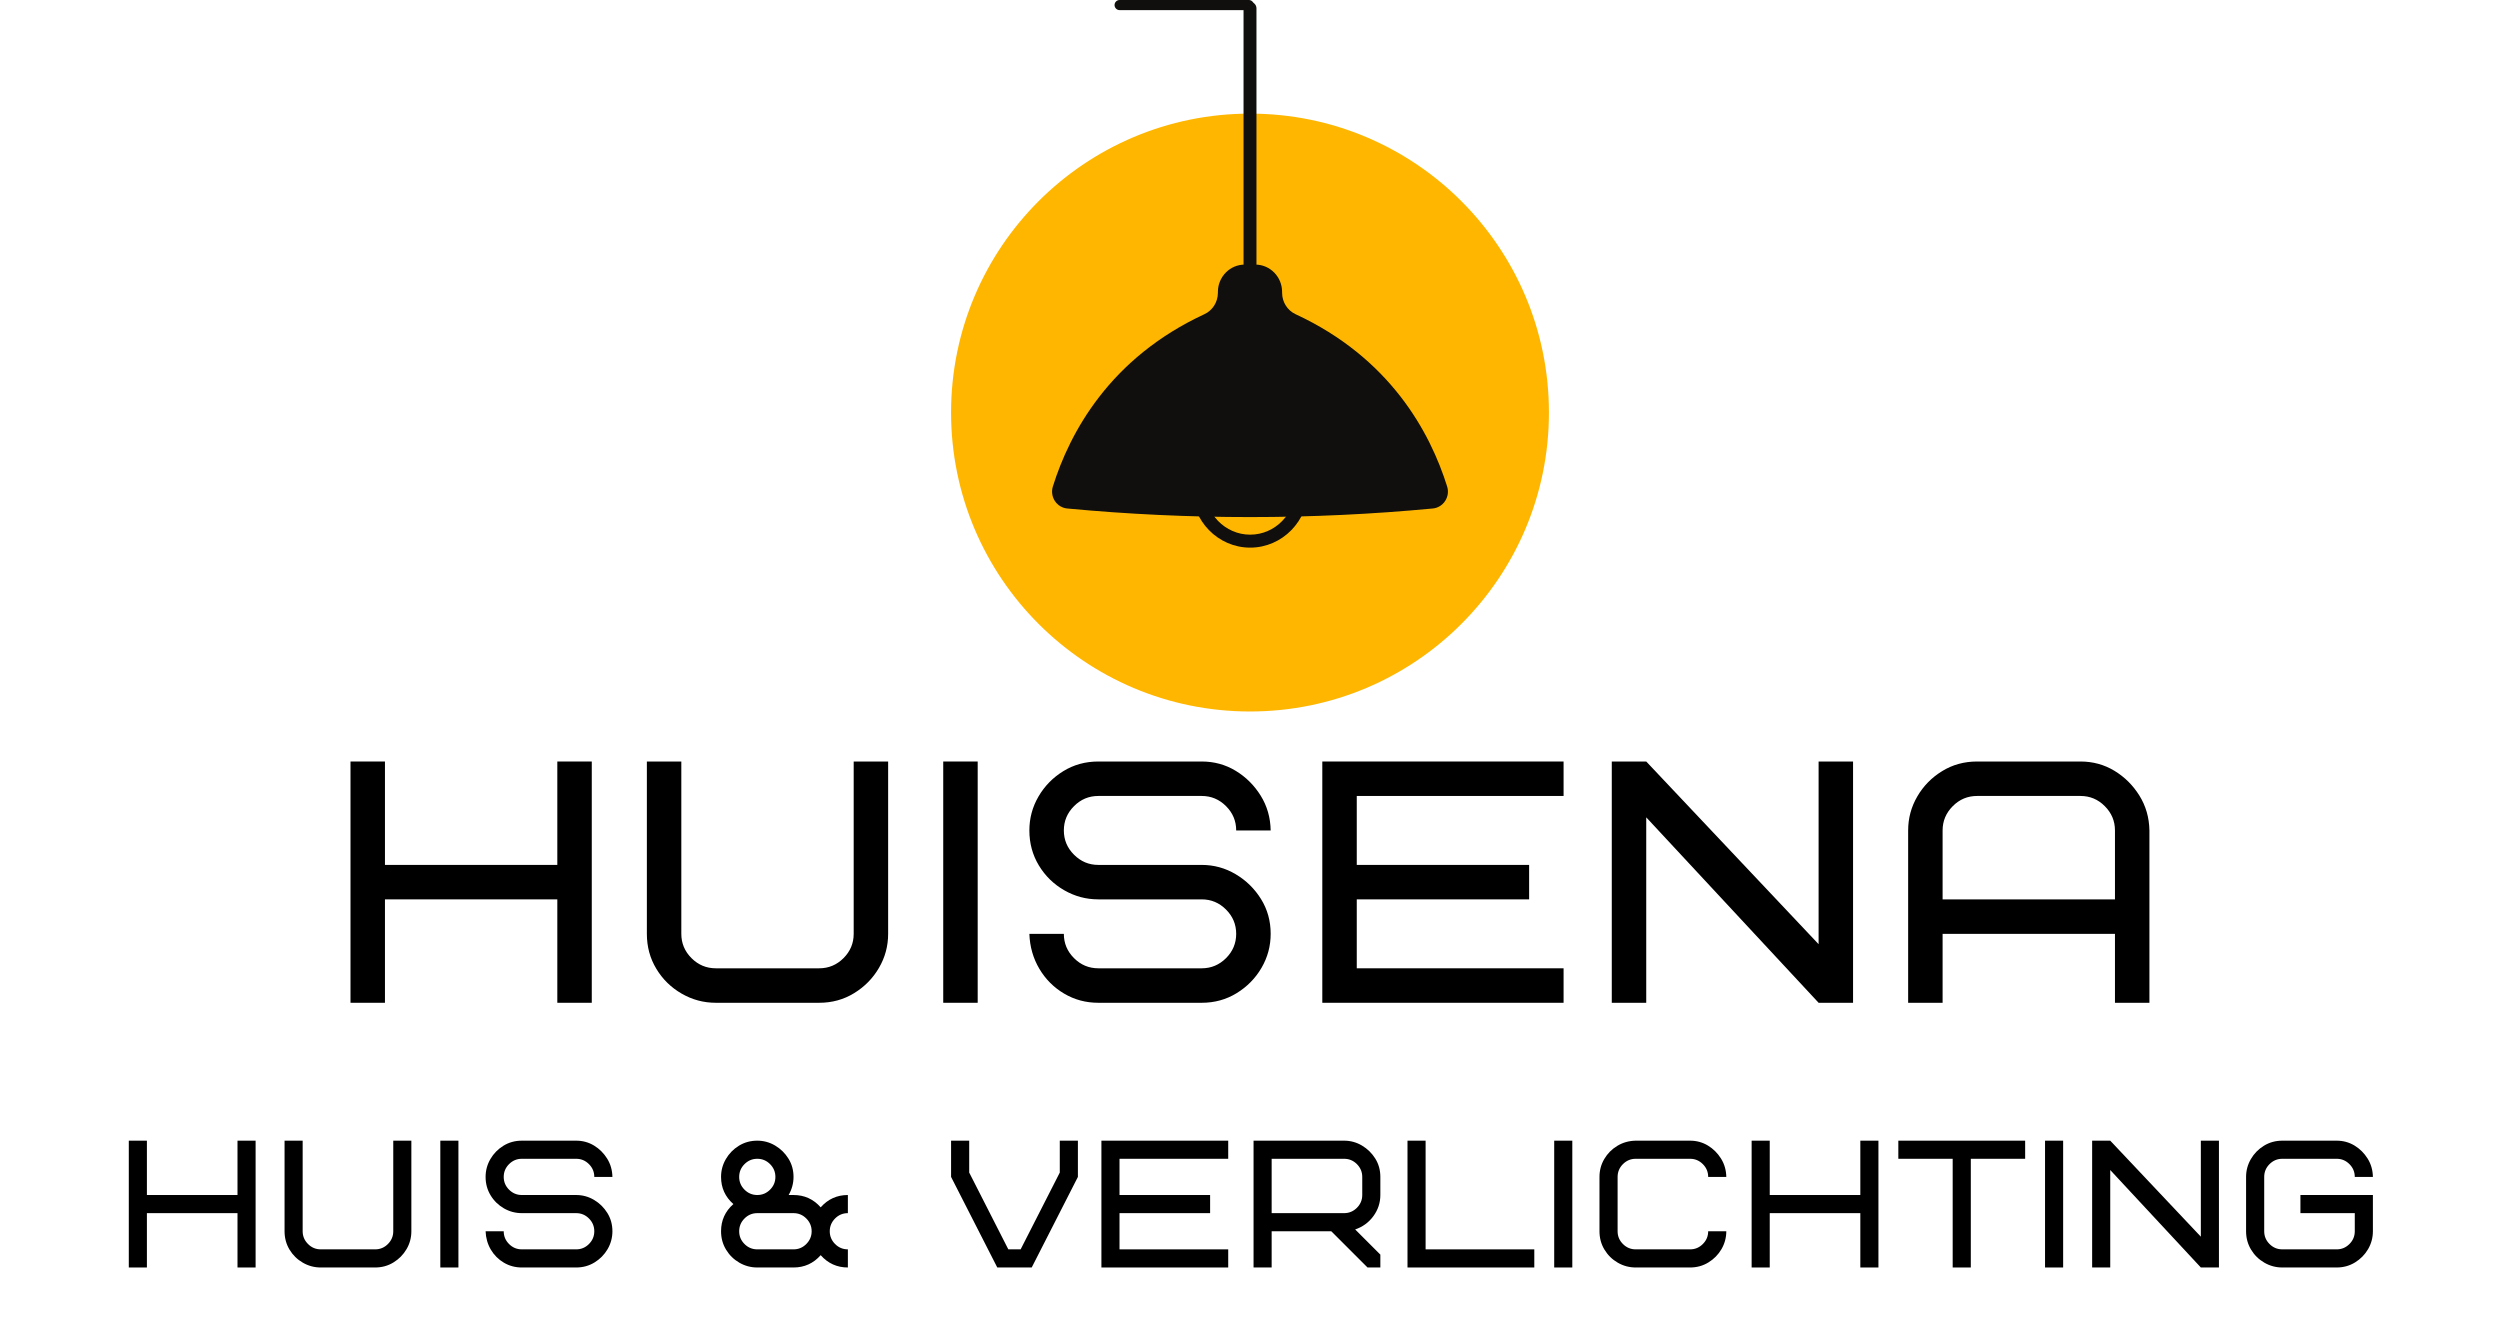 <svg version="1.0" preserveAspectRatio="xMidYMid meet" height="266" viewBox="0 0 375 199.5" zoomAndPan="magnify" width="500" xmlns:xlink="http://www.w3.org/1999/xlink" xmlns="http://www.w3.org/2000/svg"><defs><g></g><clipPath id="5e54aa41c1"><path clip-rule="nonzero" d="M 142.66 17.043 L 232.34 17.043 L 232.34 106.723 L 142.66 106.723 Z M 142.66 17.043"></path></clipPath><clipPath id="e29ac4a673"><path clip-rule="nonzero" d="M 187.5 17.043 C 162.734 17.043 142.66 37.117 142.66 61.883 C 142.66 86.645 162.734 106.723 187.5 106.723 C 212.266 106.723 232.34 86.645 232.34 61.883 C 232.34 37.117 212.266 17.043 187.5 17.043 Z M 187.5 17.043"></path></clipPath><clipPath id="0c5c521fb4"><path clip-rule="nonzero" d="M 0.66 0.043 L 90.34 0.043 L 90.34 89.723 L 0.66 89.723 Z M 0.66 0.043"></path></clipPath><clipPath id="7f05ea6cdb"><path clip-rule="nonzero" d="M 45.5 0.043 C 20.734 0.043 0.66 20.117 0.66 44.883 C 0.66 69.645 20.734 89.723 45.5 89.723 C 70.266 89.723 90.34 69.645 90.34 44.883 C 90.34 20.117 70.266 0.043 45.5 0.043 Z M 45.5 0.043"></path></clipPath><clipPath id="094f1d5dc1"><rect height="90" y="0" width="91" x="0"></rect></clipPath><clipPath id="6f7f5a3da0"><path clip-rule="nonzero" d="M 21 64 L 40 64 L 40 82.426 L 21 82.426 Z M 21 64"></path></clipPath><clipPath id="78ef066326"><path clip-rule="nonzero" d="M 0.684 39 L 60.32 39 L 60.32 78 L 0.684 78 Z M 0.684 39"></path></clipPath><clipPath id="f673ff3ec1"><rect height="83" y="0" width="61" x="0"></rect></clipPath><clipPath id="5f4071b7d1"><rect height="64" y="0" width="281" x="0"></rect></clipPath><clipPath id="61420137a1"><rect height="33" y="0" width="343" x="0"></rect></clipPath></defs><g clip-path="url(#5e54aa41c1)"><g clip-path="url(#e29ac4a673)"><g transform="matrix(1, 0, 0, 1, 142, 17)"><g clip-path="url(#094f1d5dc1)"><g clip-path="url(#0c5c521fb4)"><g clip-path="url(#7f05ea6cdb)"><path fill-rule="nonzero" fill-opacity="1" d="M 0.66 0.043 L 90.34 0.043 L 90.34 89.723 L 0.66 89.723 Z M 0.66 0.043" fill="#feb601"></path></g></g></g></g></g></g><g transform="matrix(1, 0, 0, 1, 157, 0)"><g clip-path="url(#f673ff3ec1)"><g clip-path="url(#6f7f5a3da0)"><path fill-rule="nonzero" fill-opacity="1" d="M 30.527 66.172 C 26.77 66.172 23.715 69.32 23.715 73.188 C 23.715 77.055 26.77 80.199 30.527 80.199 C 34.281 80.199 37.332 77.055 37.332 73.188 C 37.332 69.32 34.281 66.172 30.527 66.172 Z M 30.527 82.145 C 25.703 82.145 21.781 78.125 21.781 73.188 C 21.781 68.25 25.703 64.234 30.527 64.234 C 35.348 64.234 39.27 68.25 39.27 73.188 C 39.27 78.125 35.348 82.145 30.527 82.145" fill="#100f0d"></path></g><path fill-rule="nonzero" fill-opacity="1" d="M 30.5 41.625 C 29.965 41.625 29.531 41.191 29.531 40.656 L 29.531 1.246 C 29.531 0.711 29.965 0.277 30.5 0.277 C 31.035 0.277 31.469 0.711 31.469 1.246 L 31.469 40.656 C 31.469 41.191 31.035 41.625 30.5 41.625" fill="#100f0d"></path><g clip-path="url(#78ef066326)"><path fill-rule="nonzero" fill-opacity="1" d="M 60.074 72.984 C 57.512 64.805 51.488 53.684 37.332 47.129 C 36.105 46.559 35.316 45.301 35.316 43.918 L 35.316 43.789 C 35.316 41.527 33.512 39.688 31.297 39.688 L 29.703 39.688 C 27.488 39.688 25.684 41.527 25.684 43.789 L 25.684 43.918 C 25.684 45.301 24.895 46.559 23.668 47.125 C 9.512 53.684 3.488 64.805 0.926 72.984 C 0.699 73.723 0.812 74.516 1.238 75.16 C 1.66 75.797 2.332 76.203 3.082 76.273 C 12.184 77.133 21.348 77.562 30.512 77.562 C 39.668 77.562 48.828 77.133 57.918 76.273 C 58.668 76.203 59.34 75.797 59.762 75.16 C 60.188 74.516 60.305 73.723 60.074 72.984" fill="#100f0d"></path></g><path stroke-miterlimit="4" stroke-opacity="1" stroke-width="4" stroke="#100f0d" d="M 2.003 1.995 L 52.99 1.995" stroke-linejoin="miter" fill="none" transform="matrix(0.38, 0, -0, 0.38, 10.18, 0)" stroke-linecap="round"></path></g></g><g transform="matrix(1, 0, 0, 1, 49, 104)"><g clip-path="url(#5f4071b7d1)"><g fill-opacity="1" fill="#000000"><g transform="translate(0.989, 46.417)"><g><path d="M 7.754 -36.191 L 7.754 -20.68 L 33.609 -20.68 L 33.609 -36.191 L 38.777 -36.191 L 38.777 0 L 33.609 0 L 33.609 -15.512 L 7.754 -15.512 L 7.754 0 L 2.586 0 L 2.586 -36.191 Z M 7.754 -36.191"></path></g></g></g><g fill-opacity="1" fill="#000000"><g transform="translate(45.444, 46.417)"><g><path d="M 33.609 -10.34 L 33.609 -36.191 L 38.777 -36.191 L 38.777 -10.34 C 38.777 -8.516 38.32 -6.816 37.406 -5.246 C 36.496 -3.68 35.254 -2.414 33.684 -1.449 C 32.117 -0.484 30.367 0 28.438 0 L 12.926 0 C 11.098 0 9.395 -0.457 7.809 -1.371 C 6.223 -2.285 4.953 -3.523 4.008 -5.094 C 3.059 -6.66 2.586 -8.41 2.586 -10.34 L 2.586 -36.191 L 7.754 -36.191 L 7.754 -10.34 C 7.754 -8.926 8.266 -7.711 9.281 -6.695 C 10.297 -5.68 11.512 -5.172 12.926 -5.172 L 28.438 -5.172 C 29.852 -5.172 31.066 -5.68 32.082 -6.695 C 33.098 -7.711 33.609 -8.926 33.609 -10.34 Z M 33.609 -10.34"></path></g></g></g><g fill-opacity="1" fill="#000000"><g transform="translate(89.899, 46.417)"><g><path d="M 2.586 -36.191 L 7.754 -36.191 L 7.754 0 L 2.586 0 Z M 2.586 -36.191"></path></g></g></g><g fill-opacity="1" fill="#000000"><g transform="translate(103.339, 46.417)"><g><path d="M 38.262 -10.34 C 38.262 -8.516 37.805 -6.816 36.891 -5.246 C 35.977 -3.68 34.738 -2.414 33.168 -1.449 C 31.602 -0.484 29.852 0 27.922 0 L 12.41 0 C 10.547 0 8.84 -0.457 7.289 -1.371 C 5.738 -2.285 4.5 -3.523 3.566 -5.094 C 2.637 -6.66 2.137 -8.41 2.066 -10.34 L 7.238 -10.34 C 7.238 -8.926 7.746 -7.711 8.766 -6.695 C 9.781 -5.68 10.996 -5.172 12.41 -5.172 L 27.922 -5.172 C 29.332 -5.172 30.547 -5.68 31.566 -6.695 C 32.582 -7.711 33.09 -8.926 33.09 -10.34 C 33.09 -11.754 32.582 -12.969 31.566 -13.984 C 30.547 -15.004 29.332 -15.512 27.922 -15.512 L 12.41 -15.512 C 10.582 -15.512 8.875 -15.969 7.289 -16.883 C 5.703 -17.793 4.438 -19.035 3.488 -20.605 C 2.543 -22.172 2.066 -23.922 2.066 -25.852 C 2.066 -27.68 2.523 -29.375 3.438 -30.945 C 4.352 -32.512 5.594 -33.781 7.16 -34.746 C 8.73 -35.711 10.48 -36.191 12.41 -36.191 L 27.922 -36.191 C 29.781 -36.191 31.48 -35.727 33.012 -34.797 C 34.547 -33.867 35.797 -32.625 36.762 -31.074 C 37.727 -29.523 38.227 -27.781 38.262 -25.852 L 33.09 -25.852 C 33.09 -27.266 32.582 -28.48 31.566 -29.496 C 30.547 -30.516 29.332 -31.023 27.922 -31.023 L 12.41 -31.023 C 10.996 -31.023 9.781 -30.516 8.766 -29.496 C 7.746 -28.48 7.238 -27.266 7.238 -25.852 C 7.238 -24.438 7.746 -23.223 8.766 -22.207 C 9.781 -21.191 10.996 -20.68 12.41 -20.68 L 27.922 -20.68 C 29.746 -20.68 31.445 -20.215 33.012 -19.285 C 34.582 -18.355 35.848 -17.113 36.812 -15.562 C 37.777 -14.012 38.262 -12.27 38.262 -10.34 Z M 38.262 -10.34"></path></g></g></g><g fill-opacity="1" fill="#000000"><g transform="translate(146.76, 46.417)"><g><path d="M 7.754 -31.023 L 7.754 -20.68 L 33.609 -20.68 L 33.609 -15.512 L 7.754 -15.512 L 7.754 -5.172 L 38.777 -5.172 L 38.777 0 L 2.586 0 L 2.586 -36.191 L 38.777 -36.191 L 38.777 -31.023 Z M 7.754 -31.023"></path></g></g></g><g fill-opacity="1" fill="#000000"><g transform="translate(190.181, 46.417)"><g><path d="M 38.777 -36.191 L 38.777 0 L 33.609 0 L 7.754 -27.816 L 7.754 0 L 2.586 0 L 2.586 -36.191 L 7.754 -36.191 L 33.609 -8.789 L 33.609 -36.191 Z M 38.777 -36.191"></path></g></g></g><g fill-opacity="1" fill="#000000"><g transform="translate(234.636, 46.417)"><g><path d="M 28.438 -31.023 L 12.926 -31.023 C 11.512 -31.023 10.297 -30.516 9.281 -29.496 C 8.266 -28.48 7.754 -27.266 7.754 -25.852 L 7.754 -15.512 L 33.609 -15.512 L 33.609 -25.852 C 33.609 -27.266 33.098 -28.48 32.082 -29.496 C 31.066 -30.516 29.852 -31.023 28.438 -31.023 Z M 38.777 -25.852 L 38.777 0 L 33.609 0 L 33.609 -10.34 L 7.754 -10.34 L 7.754 0 L 2.586 0 L 2.586 -25.852 C 2.586 -27.68 3.043 -29.375 3.957 -30.945 C 4.867 -32.512 6.109 -33.781 7.68 -34.746 C 9.246 -35.711 10.996 -36.191 12.926 -36.191 L 28.438 -36.191 C 30.297 -36.191 31.996 -35.727 33.531 -34.797 C 35.062 -33.867 36.312 -32.625 37.277 -31.074 C 38.242 -29.523 38.742 -27.781 38.777 -25.852 Z M 38.777 -25.852"></path></g></g></g></g></g><g transform="matrix(1, 0, 0, 1, 17, 166)"><g clip-path="url(#61420137a1)"><g fill-opacity="1" fill="#000000"><g transform="translate(0.961, 24.123)"><g><path d="M 4.074 -19.023 L 4.074 -10.871 L 17.664 -10.871 L 17.664 -19.023 L 20.379 -19.023 L 20.379 0 L 17.664 0 L 17.664 -8.152 L 4.074 -8.152 L 4.074 0 L 1.359 0 L 1.359 -19.023 Z M 4.074 -19.023"></path></g></g></g><g fill-opacity="1" fill="#000000"><g transform="translate(24.325, 24.123)"><g><path d="M 17.664 -5.434 L 17.664 -19.023 L 20.379 -19.023 L 20.379 -5.434 C 20.379 -4.477 20.141 -3.582 19.66 -2.758 C 19.18 -1.934 18.527 -1.27 17.703 -0.762 C 16.879 -0.254 15.961 0 14.945 0 L 6.793 0 C 5.832 0 4.938 -0.238 4.102 -0.719 C 3.27 -1.199 2.605 -1.852 2.105 -2.676 C 1.609 -3.5 1.359 -4.422 1.359 -5.434 L 1.359 -19.023 L 4.074 -19.023 L 4.074 -5.434 C 4.074 -4.691 4.344 -4.055 4.879 -3.52 C 5.414 -2.984 6.051 -2.719 6.793 -2.719 L 14.945 -2.719 C 15.688 -2.719 16.328 -2.984 16.863 -3.52 C 17.395 -4.055 17.664 -4.691 17.664 -5.434 Z M 17.664 -5.434"></path></g></g></g><g fill-opacity="1" fill="#000000"><g transform="translate(47.689, 24.123)"><g><path d="M 1.359 -19.023 L 4.074 -19.023 L 4.074 0 L 1.359 0 Z M 1.359 -19.023"></path></g></g></g><g fill-opacity="1" fill="#000000"><g transform="translate(54.753, 24.123)"><g><path d="M 20.109 -5.434 C 20.109 -4.477 19.867 -3.582 19.391 -2.758 C 18.91 -1.934 18.258 -1.27 17.434 -0.762 C 16.609 -0.254 15.688 0 14.676 0 L 6.523 0 C 5.543 0 4.648 -0.238 3.832 -0.719 C 3.016 -1.199 2.363 -1.852 1.875 -2.676 C 1.387 -3.5 1.125 -4.422 1.086 -5.434 L 3.805 -5.434 C 3.805 -4.691 4.07 -4.055 4.605 -3.52 C 5.141 -2.984 5.777 -2.719 6.523 -2.719 L 14.676 -2.719 C 15.418 -2.719 16.055 -2.984 16.59 -3.52 C 17.125 -4.055 17.391 -4.691 17.391 -5.434 C 17.391 -6.176 17.125 -6.816 16.59 -7.352 C 16.055 -7.887 15.418 -8.152 14.676 -8.152 L 6.523 -8.152 C 5.562 -8.152 4.664 -8.391 3.832 -8.871 C 3 -9.352 2.332 -10.004 1.836 -10.828 C 1.336 -11.652 1.086 -12.574 1.086 -13.586 C 1.086 -14.547 1.328 -15.441 1.809 -16.266 C 2.289 -17.09 2.938 -17.754 3.762 -18.262 C 4.59 -18.77 5.508 -19.023 6.523 -19.023 L 14.676 -19.023 C 15.652 -19.023 16.543 -18.777 17.352 -18.289 C 18.156 -17.801 18.812 -17.148 19.32 -16.332 C 19.828 -15.516 20.09 -14.602 20.109 -13.586 L 17.391 -13.586 C 17.391 -14.328 17.125 -14.969 16.59 -15.504 C 16.055 -16.039 15.418 -16.305 14.676 -16.305 L 6.523 -16.305 C 5.777 -16.305 5.141 -16.039 4.605 -15.504 C 4.07 -14.969 3.805 -14.328 3.805 -13.586 C 3.805 -12.844 4.07 -12.207 4.605 -11.672 C 5.141 -11.137 5.777 -10.871 6.523 -10.871 L 14.676 -10.871 C 15.633 -10.871 16.527 -10.625 17.352 -10.137 C 18.176 -9.648 18.84 -8.996 19.348 -8.18 C 19.855 -7.363 20.109 -6.449 20.109 -5.434 Z M 20.109 -5.434"></path></g></g></g><g fill-opacity="1" fill="#000000"><g transform="translate(77.574, 24.123)"><g></g></g></g><g fill-opacity="1" fill="#000000"><g transform="translate(90.072, 24.123)"><g><path d="M 3.805 -13.586 C 3.805 -12.844 4.07 -12.207 4.605 -11.672 C 5.141 -11.137 5.777 -10.871 6.523 -10.871 C 7.266 -10.871 7.902 -11.137 8.438 -11.672 C 8.973 -12.207 9.238 -12.844 9.238 -13.586 C 9.238 -14.328 8.973 -14.969 8.438 -15.504 C 7.902 -16.039 7.266 -16.305 6.523 -16.305 C 5.777 -16.305 5.141 -16.039 4.605 -15.504 C 4.07 -14.969 3.805 -14.328 3.805 -13.586 Z M 11.957 0 L 6.523 0 C 5.562 0 4.664 -0.238 3.832 -0.719 C 3 -1.199 2.332 -1.852 1.836 -2.676 C 1.336 -3.5 1.086 -4.422 1.086 -5.434 C 1.086 -7.066 1.703 -8.426 2.934 -9.512 C 1.703 -10.598 1.086 -11.957 1.086 -13.586 C 1.086 -14.547 1.328 -15.441 1.809 -16.266 C 2.289 -17.09 2.938 -17.754 3.762 -18.262 C 4.59 -18.77 5.508 -19.023 6.523 -19.023 C 7.48 -19.023 8.375 -18.777 9.199 -18.289 C 10.023 -17.801 10.688 -17.148 11.195 -16.332 C 11.703 -15.516 11.957 -14.602 11.957 -13.586 C 11.957 -12.629 11.711 -11.723 11.223 -10.871 L 11.957 -10.871 C 13.586 -10.871 14.945 -10.254 16.031 -9.023 C 17.121 -10.254 18.477 -10.871 20.109 -10.871 L 20.109 -8.152 C 19.367 -8.152 18.727 -7.887 18.191 -7.352 C 17.66 -6.816 17.391 -6.176 17.391 -5.434 C 17.391 -4.691 17.66 -4.055 18.191 -3.52 C 18.727 -2.984 19.367 -2.719 20.109 -2.719 L 20.109 0 C 18.477 0 17.121 -0.617 16.031 -1.848 C 14.945 -0.617 13.586 0 11.957 0 Z M 6.523 -2.719 L 11.957 -2.719 C 12.699 -2.719 13.34 -2.984 13.871 -3.52 C 14.406 -4.055 14.676 -4.691 14.676 -5.434 C 14.676 -6.176 14.406 -6.816 13.871 -7.352 C 13.34 -7.887 12.699 -8.152 11.957 -8.152 L 6.523 -8.152 C 5.777 -8.152 5.141 -7.887 4.605 -7.352 C 4.07 -6.816 3.805 -6.176 3.805 -5.434 C 3.805 -4.691 4.07 -4.055 4.605 -3.52 C 5.141 -2.984 5.777 -2.719 6.523 -2.719 Z M 6.523 -2.719"></path></g></g></g><g fill-opacity="1" fill="#000000"><g transform="translate(112.621, 24.123)"><g></g></g></g><g fill-opacity="1" fill="#000000"><g transform="translate(125.119, 24.123)"><g><path d="M 7.473 0 L 0.543 -13.586 L 0.543 -19.023 L 3.262 -19.023 L 3.262 -14.238 L 9.129 -2.719 L 10.977 -2.719 L 16.848 -14.238 L 16.848 -19.023 L 19.566 -19.023 L 19.566 -13.586 L 12.637 0 Z M 7.473 0"></path></g></g></g><g fill-opacity="1" fill="#000000"><g transform="translate(146.853, 24.123)"><g><path d="M 4.074 -16.305 L 4.074 -10.871 L 17.664 -10.871 L 17.664 -8.152 L 4.074 -8.152 L 4.074 -2.719 L 20.379 -2.719 L 20.379 0 L 1.359 0 L 1.359 -19.023 L 20.379 -19.023 L 20.379 -16.305 Z M 4.074 -16.305"></path></g></g></g><g fill-opacity="1" fill="#000000"><g transform="translate(169.674, 24.123)"><g><path d="M 17.664 -10.871 L 17.664 -13.586 C 17.664 -14.328 17.395 -14.969 16.863 -15.504 C 16.328 -16.039 15.688 -16.305 14.945 -16.305 L 4.074 -16.305 L 4.074 -8.152 L 14.945 -8.152 C 15.688 -8.152 16.328 -8.418 16.863 -8.953 C 17.395 -9.488 17.664 -10.125 17.664 -10.871 Z M 20.379 0 L 18.453 0 L 13.016 -5.434 L 4.074 -5.434 L 4.074 0 L 1.359 0 L 1.359 -19.023 L 14.945 -19.023 C 15.906 -19.023 16.797 -18.777 17.621 -18.289 C 18.445 -17.801 19.113 -17.148 19.621 -16.332 C 20.129 -15.516 20.379 -14.602 20.379 -13.586 L 20.379 -10.871 C 20.379 -9.711 20.031 -8.656 19.336 -7.703 C 18.637 -6.754 17.727 -6.086 16.602 -5.707 L 20.379 -1.93 Z M 20.379 0"></path></g></g></g><g fill-opacity="1" fill="#000000"><g transform="translate(192.766, 24.123)"><g><path d="M 4.074 -19.023 L 4.074 -2.719 L 20.379 -2.719 L 20.379 0 L 1.359 0 L 1.359 -19.023 Z M 4.074 -19.023"></path></g></g></g><g fill-opacity="1" fill="#000000"><g transform="translate(214.772, 24.123)"><g><path d="M 1.359 -19.023 L 4.074 -19.023 L 4.074 0 L 1.359 0 Z M 1.359 -19.023"></path></g></g></g><g fill-opacity="1" fill="#000000"><g transform="translate(221.836, 24.123)"><g><path d="M 6.523 -19.023 L 14.676 -19.023 C 15.652 -19.023 16.543 -18.777 17.352 -18.289 C 18.156 -17.801 18.812 -17.148 19.32 -16.332 C 19.828 -15.516 20.09 -14.602 20.109 -13.586 L 17.391 -13.586 C 17.391 -14.328 17.125 -14.969 16.59 -15.504 C 16.055 -16.039 15.418 -16.305 14.676 -16.305 L 6.523 -16.305 C 5.777 -16.305 5.141 -16.039 4.605 -15.504 C 4.07 -14.969 3.805 -14.328 3.805 -13.586 L 3.805 -5.434 C 3.805 -4.691 4.07 -4.055 4.605 -3.52 C 5.141 -2.984 5.777 -2.719 6.523 -2.719 L 14.676 -2.719 C 15.418 -2.719 16.055 -2.984 16.59 -3.52 C 17.125 -4.055 17.391 -4.691 17.391 -5.434 L 20.109 -5.434 C 20.109 -4.477 19.867 -3.582 19.391 -2.758 C 18.91 -1.934 18.258 -1.27 17.434 -0.762 C 16.609 -0.254 15.688 0 14.676 0 L 6.523 0 C 5.562 0 4.664 -0.238 3.832 -0.719 C 3 -1.199 2.332 -1.852 1.836 -2.676 C 1.336 -3.5 1.086 -4.422 1.086 -5.434 L 1.086 -13.586 C 1.086 -14.566 1.328 -15.461 1.809 -16.277 C 2.289 -17.094 2.938 -17.75 3.762 -18.246 C 4.59 -18.746 5.508 -19.004 6.523 -19.023 Z M 6.523 -19.023"></path></g></g></g><g fill-opacity="1" fill="#000000"><g transform="translate(244.386, 24.123)"><g><path d="M 4.074 -19.023 L 4.074 -10.871 L 17.664 -10.871 L 17.664 -19.023 L 20.379 -19.023 L 20.379 0 L 17.664 0 L 17.664 -8.152 L 4.074 -8.152 L 4.074 0 L 1.359 0 L 1.359 -19.023 Z M 4.074 -19.023"></path></g></g></g><g fill-opacity="1" fill="#000000"><g transform="translate(267.75, 24.123)"><g><path d="M 19.023 -16.305 L 10.871 -16.305 L 10.871 0 L 8.152 0 L 8.152 -16.305 L 0 -16.305 L 0 -19.023 L 19.023 -19.023 Z M 19.023 -16.305"></path></g></g></g><g fill-opacity="1" fill="#000000"><g transform="translate(288.397, 24.123)"><g><path d="M 1.359 -19.023 L 4.074 -19.023 L 4.074 0 L 1.359 0 Z M 1.359 -19.023"></path></g></g></g><g fill-opacity="1" fill="#000000"><g transform="translate(295.462, 24.123)"><g><path d="M 20.379 -19.023 L 20.379 0 L 17.664 0 L 4.074 -14.621 L 4.074 0 L 1.359 0 L 1.359 -19.023 L 4.074 -19.023 L 17.664 -4.621 L 17.664 -19.023 Z M 20.379 -19.023"></path></g></g></g><g fill-opacity="1" fill="#000000"><g transform="translate(318.826, 24.123)"><g><path d="M 9.238 -8.152 L 9.238 -10.871 L 20.109 -10.871 L 20.109 -5.434 C 20.109 -4.477 19.867 -3.582 19.391 -2.758 C 18.91 -1.934 18.258 -1.27 17.434 -0.762 C 16.609 -0.254 15.688 0 14.676 0 L 6.523 0 C 5.562 0 4.664 -0.238 3.832 -0.719 C 3 -1.199 2.332 -1.852 1.836 -2.676 C 1.336 -3.5 1.086 -4.422 1.086 -5.434 L 1.086 -13.586 C 1.086 -14.547 1.328 -15.441 1.809 -16.266 C 2.289 -17.09 2.938 -17.754 3.762 -18.262 C 4.59 -18.77 5.508 -19.023 6.523 -19.023 L 14.676 -19.023 C 15.652 -19.023 16.543 -18.777 17.352 -18.289 C 18.156 -17.801 18.812 -17.148 19.32 -16.332 C 19.828 -15.516 20.09 -14.602 20.109 -13.586 L 17.391 -13.586 C 17.391 -14.328 17.125 -14.969 16.59 -15.504 C 16.055 -16.039 15.418 -16.305 14.676 -16.305 L 6.523 -16.305 C 5.777 -16.305 5.141 -16.039 4.605 -15.504 C 4.07 -14.969 3.805 -14.328 3.805 -13.586 L 3.805 -5.434 C 3.805 -4.691 4.07 -4.055 4.605 -3.52 C 5.141 -2.984 5.777 -2.719 6.523 -2.719 L 14.676 -2.719 C 15.418 -2.719 16.055 -2.984 16.59 -3.52 C 17.125 -4.055 17.391 -4.691 17.391 -5.434 L 17.391 -8.152 Z M 9.238 -8.152"></path></g></g></g></g></g></svg>